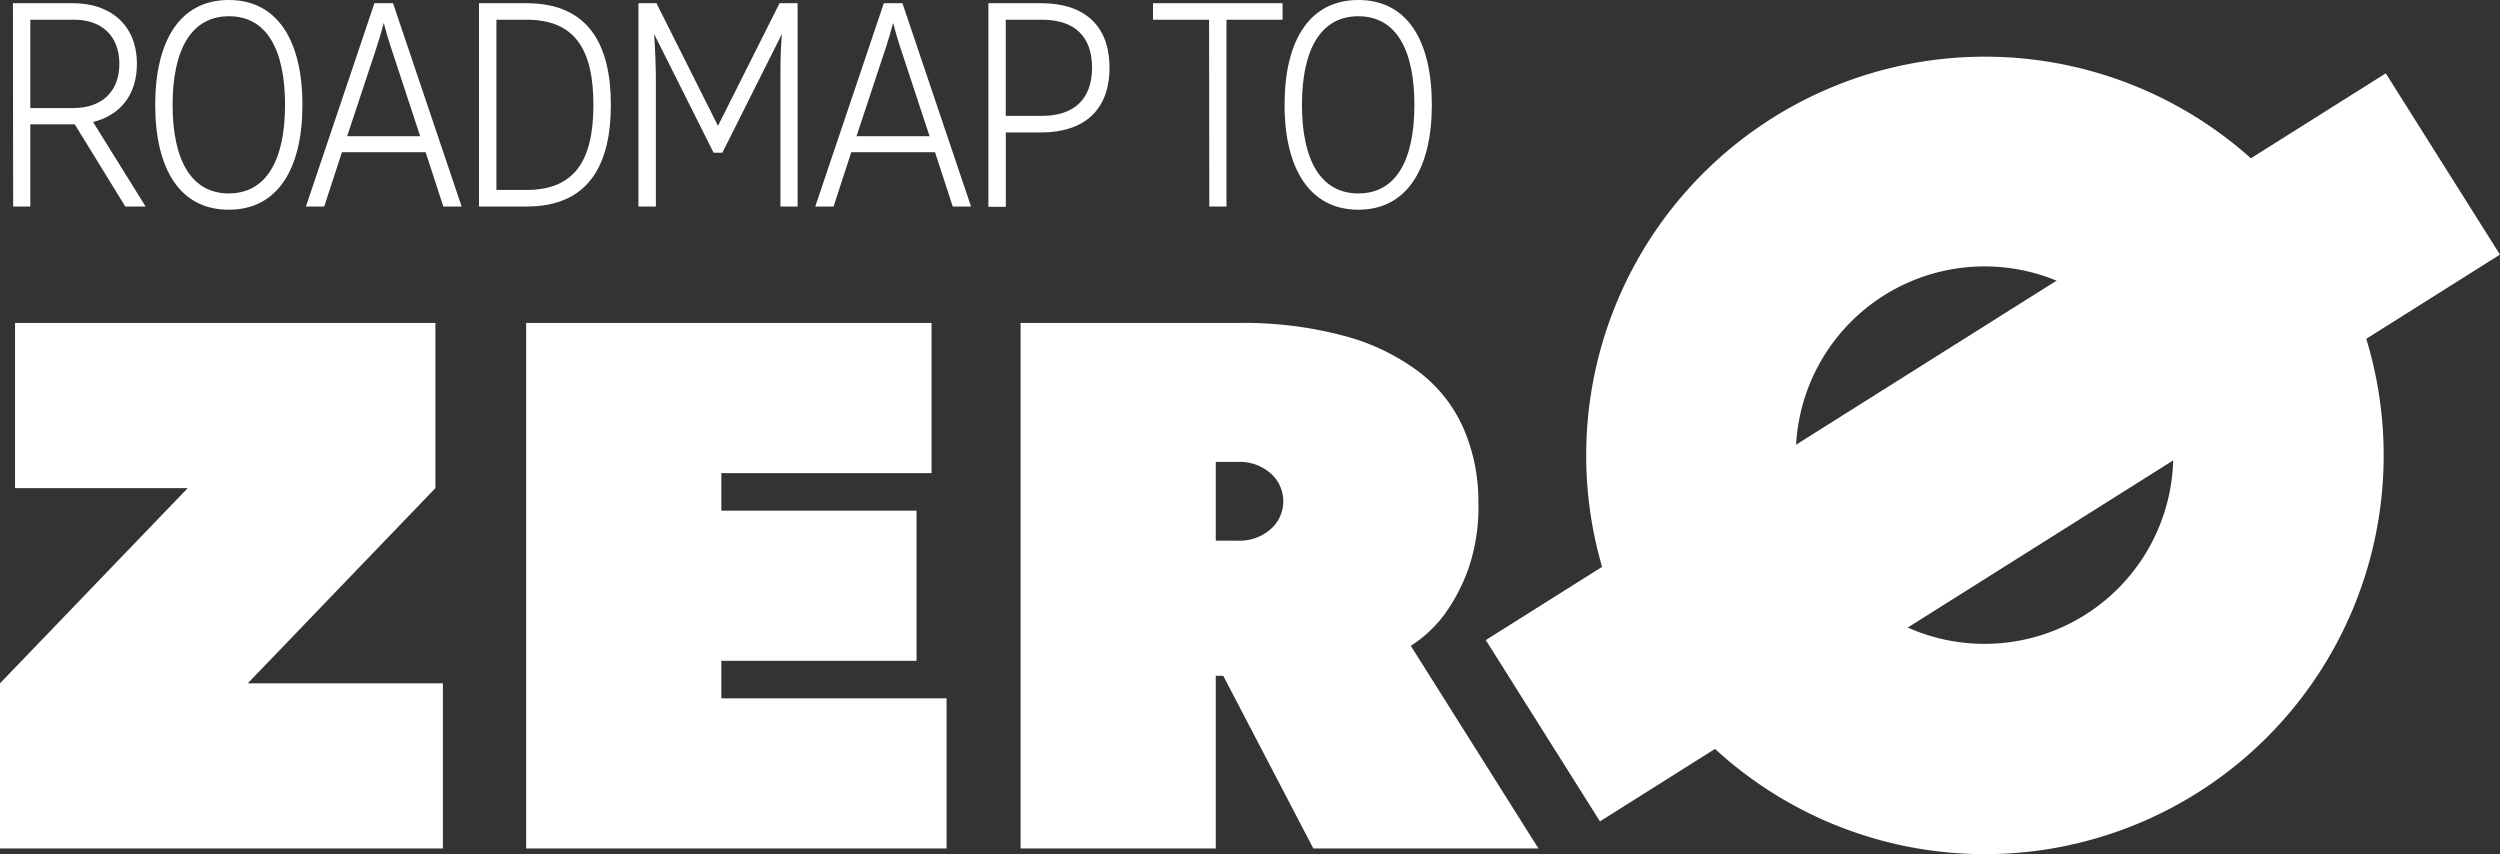 <svg xmlns="http://www.w3.org/2000/svg" viewBox="0 0 437.13 149.35"><rect x="0" y="0" width="437.13" height="149.35" fill="#333333" stroke="none"/><defs><style>.cls-1{fill:#fff;}</style></defs><title>Zero-Logo-White</title><g id="Laag_2" data-name="Laag 2"><g id="Laag_1-2" data-name="Laag 1"><path class="cls-1" d="M2.26.56H12.82C19,.56,23.94,4.11,23.94,11.17c0,5.23-2.74,8.94-7.67,10.16l9.19,14.78H21.91L13.07,21.74H5.3V36.11h-3ZM12.87,18.89c4.72,0,8-2.69,8-7.72S17.64,3.45,13,3.45H5.3V18.89Z"/><path class="cls-1" d="M27.14,18.33C27.14,7.16,31.45,0,40,0S52.88,7.16,52.88,18.33,48.57,36.67,40,36.67,27.14,29.51,27.14,18.33Zm22.7,0c0-9.64-3.2-15.49-9.8-15.49s-9.86,5.85-9.86,15.49S33.43,33.82,40,33.82,49.84,28,49.84,18.33Z"/><path class="cls-1" d="M65.47.56h3.25l12,35.55h-3.2l-3.1-9.5H59.79l-3.1,9.5h-3.2Zm8,23.26L68.32,8.18c-.46-1.42-.87-2.8-1.22-4.17-.36,1.37-.76,2.75-1.22,4.17L60.7,23.82Z"/><path class="cls-1" d="M106.81,18.33c0,10.26-3.71,17.78-14.73,17.78H83.75V.56h8.33C103.1.56,106.81,8.08,106.81,18.33ZM86.8,3.45V33.21h5.28c8.53,0,11.68-5.33,11.68-14.88S100.61,3.45,92.08,3.45Z"/><path class="cls-1" d="M111.63.56h3.15L125.54,22,136.31.56h3.15V36.11h-3V14.37c0-2.89,0-5.63.26-8.43L126.3,26.71h-1.52L114.37,5.94c.2,2.8.31,5.54.31,8.43V36.11h-3.05Z"/><path class="cls-1" d="M154.54.56h3.25l12,35.55h-3.2l-3.1-9.5H148.85l-3.1,9.5h-3.2Zm8,23.26L157.38,8.18c-.46-1.42-.86-2.8-1.22-4.17-.35,1.37-.76,2.75-1.22,4.17l-5.18,15.64Z"/><path class="cls-1" d="M194,11.83c0,7.62-4.67,11.33-11.93,11.33h-6.2v13h-3.05V.56h9.25C189.32.56,194,4.22,194,11.83ZM175.86,3.45V20.26h6.35c5.54,0,8.74-2.89,8.74-8.43s-3.15-8.38-8.74-8.38Z"/><path class="cls-1" d="M211.41,3.45h-9.8V.56h22.65V3.45h-9.81V36.11h-3Z"/><path class="cls-1" d="M224.61,18.33C224.61,7.16,228.92,0,237.51,0s12.85,7.16,12.85,18.33S246,36.67,237.51,36.67,224.61,29.51,224.61,18.33Zm22.7,0c0-9.64-3.2-15.49-9.8-15.49s-9.86,5.85-9.86,15.49,3.26,15.49,9.86,15.49S247.31,28,247.31,18.33Z"/><path class="cls-1" d="M43.32,119.48H77.44v28.88H0V119.48L32.82,85.35H2.63V56.47h73.5V85.35Z"/><path class="cls-1" d="M126.13,122.11h39.38v26.25H92V56.47h70.88V82.73H126.13v6.56h34.13v26.25H126.13Z"/><path class="cls-1" d="M229.64,148.36l-15.75-30.19h-1.31v30.19H178.45V56.47h38.06a67.77,67.77,0,0,1,18.71,2.31,37.93,37.93,0,0,1,13.12,6.42A25.12,25.12,0,0,1,256,75.14a32,32,0,0,1,2.5,12.76,33.05,33.05,0,0,1-1.84,11.81,31.84,31.84,0,0,1-4.07,7.69,22.25,22.25,0,0,1-5.91,5.52L269,148.36ZM216.51,94.54a8.17,8.17,0,0,0,5.65-2,6.48,6.48,0,0,0,0-9.78,8.17,8.17,0,0,0-5.65-2h-3.93V94.54Z"/><path class="cls-1" d="M347.06,9.91a69.72,69.72,0,1,0,69.73,69.72A69.71,69.71,0,0,0,347.06,9.91Zm0,102.67A33,33,0,1,1,380,79.63,33,33,0,0,1,347.06,112.58Z"/><rect class="cls-1" x="255.48" y="59.5" width="185.97" height="37.46" transform="translate(11.9 197.71) rotate(-32.2)"/></g></g></svg>